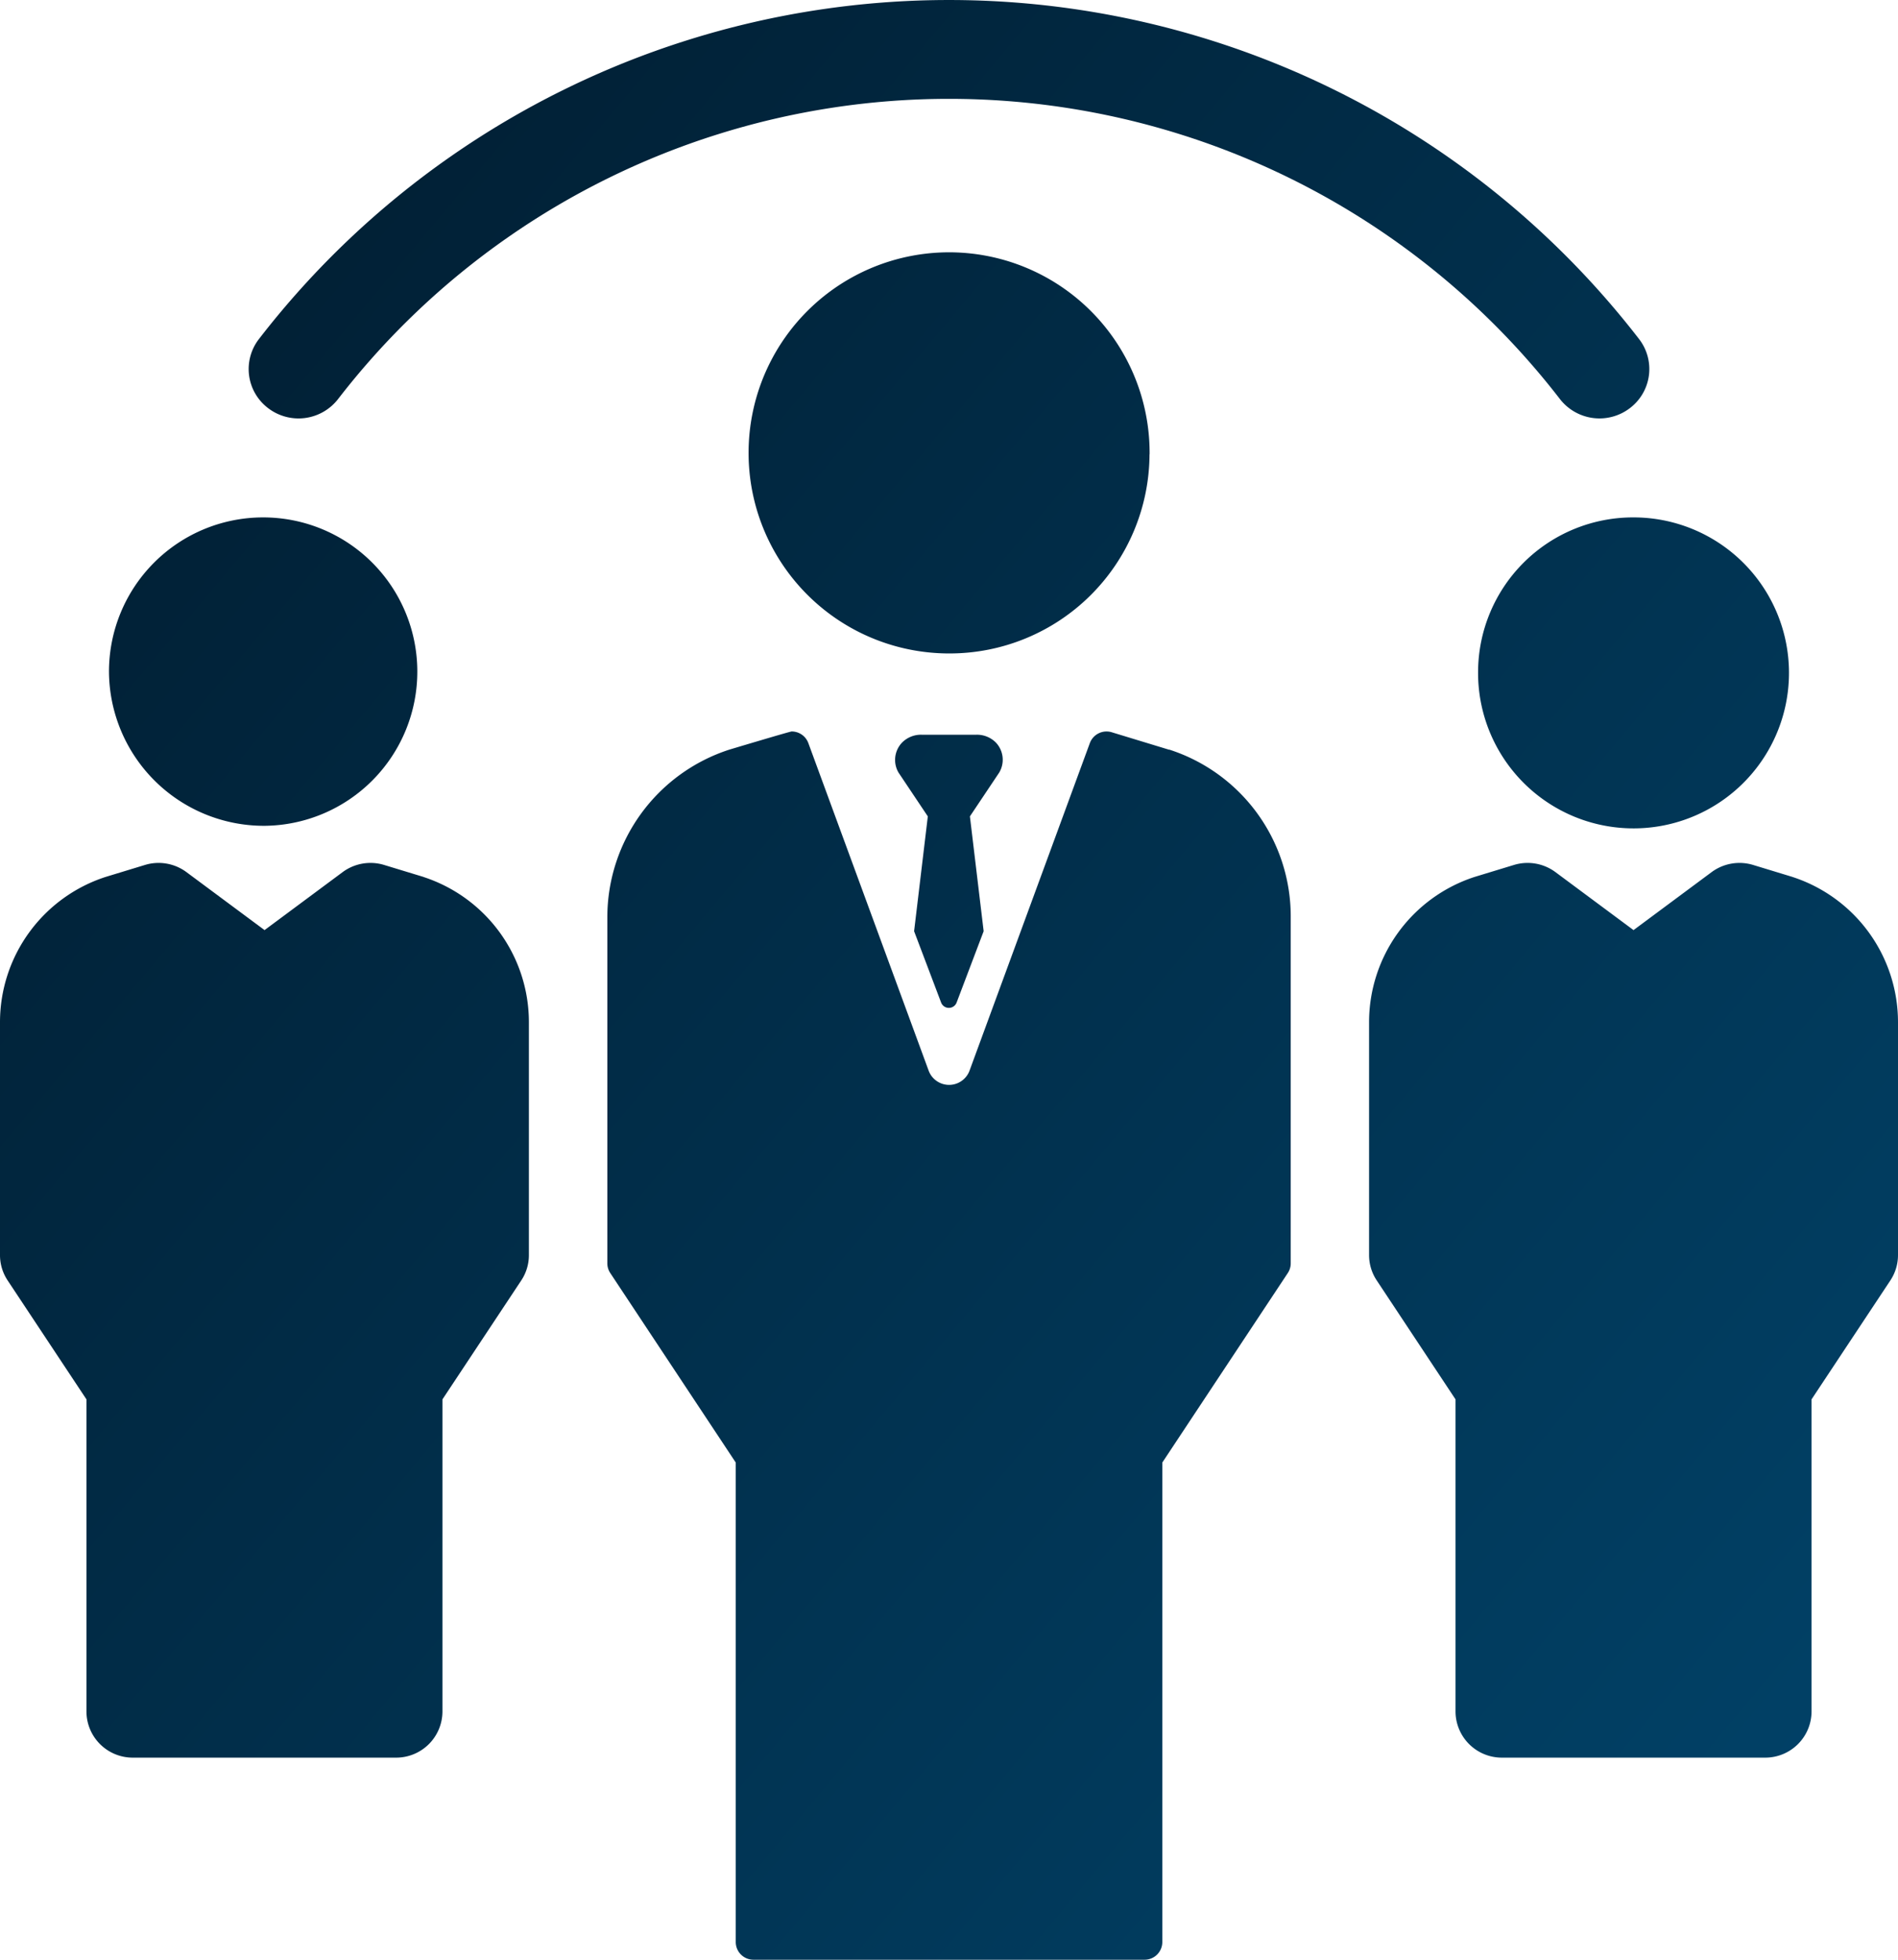 <svg xmlns="http://www.w3.org/2000/svg" xmlns:xlink="http://www.w3.org/1999/xlink" width="62" height="64" viewBox="0 0 62 64">
  <defs>
    <style>
      .cls-1 {
        fill-rule: evenodd;
        fill: url(#linear-gradient);
      }
    </style>
    <linearGradient id="linear-gradient" x1="200" y1="8.988" x2="262" y2="61.012" gradientUnits="userSpaceOnUse">
      <stop offset="0" stop-color="#011c2f"/>
      <stop offset="1" stop-color="#014268"/>
    </linearGradient>
  </defs>
  <path id="_2" data-name="2" class="cls-1" d="M208.764,16.333a1.635,1.635,0,0,0,2.279-.3,25.213,25.213,0,0,1,39.914,0,1.636,1.636,0,0,0,2.279.3,1.6,1.6,0,0,0,.306-2.26,28.482,28.482,0,0,0-45.084,0A1.6,1.6,0,0,0,208.764,16.333Zm39.519,8.6a5.078,5.078,0,1,0,5.078-5.036A5.063,5.063,0,0,0,248.283,24.934Zm10.275,6.707-1.291-.393a1.531,1.531,0,0,0-1.355.234l-2.551,1.894-2.551-1.894a1.53,1.53,0,0,0-1.355-.234l-1.291.393a4.991,4.991,0,0,0-3.442,4.736v7.613a1.493,1.493,0,0,0,.25.826l2.574,3.885V58.9a1.512,1.512,0,0,0,1.518,1.5h8.595a1.511,1.511,0,0,0,1.517-1.5V48.7l2.575-3.885A1.5,1.5,0,0,0,262,43.989V36.376A4.989,4.989,0,0,0,258.558,31.641Zm-49.919-1.671a5.036,5.036,0,1,0-5.079-5.036A5.063,5.063,0,0,0,208.639,29.969Zm5.2,1.671-1.292-.393a1.529,1.529,0,0,0-1.354.234l-2.551,1.894-2.552-1.894a1.528,1.528,0,0,0-1.354-.234l-1.291.393A4.989,4.989,0,0,0,200,36.376v7.613a1.492,1.492,0,0,0,.249.826l2.575,3.885V58.9a1.511,1.511,0,0,0,1.517,1.5h8.595a1.511,1.511,0,0,0,1.517-1.5V48.7l2.575-3.885a1.493,1.493,0,0,0,.249-0.826V36.376A4.99,4.99,0,0,0,213.836,31.641Zm23.714-13.8a6.55,6.55,0,1,0-6.55,6.5A6.531,6.531,0,0,0,237.55,17.837Zm0.644,9.643-0.011,0-1.869-.569a0.582,0.582,0,0,0-.716.353l-3.931,10.7a0.712,0.712,0,0,1-1.334,0l-3.931-10.7a0.58,0.58,0,0,0-.545-0.379c-0.056,0-2.038.594-2.038,0.594a5.759,5.759,0,0,0-3.983,5.467V44.257a0.574,0.574,0,0,0,.095.316l4.1,6.19V66.424a0.578,0.578,0,0,0,.58.576h12.774a0.578,0.578,0,0,0,.58-0.576V50.763l4.1-6.19a0.574,0.574,0,0,0,.095-0.316V32.913A5.722,5.722,0,0,0,238.194,27.48Zm-5.658-.225a0.87,0.87,0,0,0-.64-0.264H230.1a0.868,0.868,0,0,0-.64.264,0.819,0.819,0,0,0-.11.971l0.958,1.432-0.448,3.75,0.882,2.329a0.271,0.271,0,0,0,.507,0l0.883-2.329-0.449-3.75,0.958-1.432A0.818,0.818,0,0,0,232.536,27.255Z" transform="translate(-200 -3)"/>
</svg>
